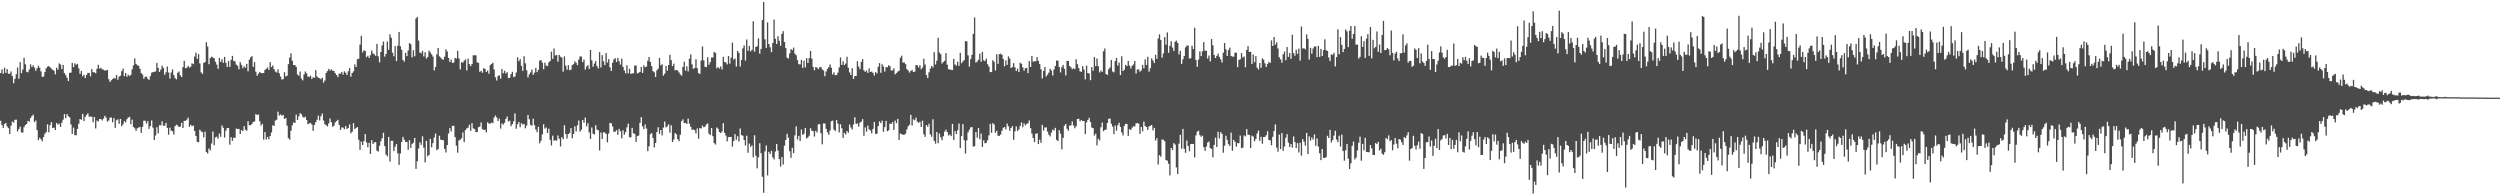 <?xml version="1.0" encoding="UTF-8"?>
<svg xmlns="http://www.w3.org/2000/svg" width="1920" height="150">
  <path d="M0 56.142h1v36.610H0zM1 53.270h1v42.848H1zM2 56.620h1v41.649H2zM3 51.948h1v43.348H3zM4 55.958h1v38.528H4zM5 53.030h1v44.046H5zM6 56.610h1v41.831H6zM7 56.647h1v46.335H7zM8 54.844h1v41.675H8zM9 58.421h1v34.973H9zM10 63.896h1v30.188H10zM11 60.593h1v31.395H11zM12 56.965h1v34.933H12zM13 51.816h1v49.167H13zM14 60.404h1v38.696H14zM15 47.756h1v49.532H15zM16 56.200h1v45.485H16zM17 53.477h1v48.420H17zM18 44.308h1v53.397H18zM19 49.413h1v46.635H19zM20 55.099h1v40.152H20zM21 55.534h1v37.303H21zM22 53.414h1v40.047H22zM23 49.451h1v41.154H23zM24 51.539h1v37.641H24zM25 50.191h1v37.852H25zM26 51.894h1v41.917H26zM27 54.308h1v38.237H27zM28 52.492h1v47.381H28zM29 50.589h1v57.075H29zM30 52.089h1v53.706H30zM31 54.909h1v52.053H31zM32 59.155h1v49.313H32zM33 58.724h1v46.451H33zM34 55.362h1v47.360H34zM35 52.469h1v49.033H35zM36 51.201h1v44.307H36zM37 50.735h1v50.843H37zM38 51.646h1v44.476H38zM39 52.692h1v41.108H39zM40 53.631h1v44.671H40zM41 54.273h1v43.710H41zM42 57.093h1v42.722H42zM43 51.951h1v42.494H43zM44 53.480h1v42.225H44zM45 48.682h1v46.254H45zM46 49.484h1v48.023H46zM47 53.020h1v41.213H47zM48 49.801h1v42.117H48zM49 56.067h1v31.572H49zM50 57.691h1v33.018H50zM51 59.750h1v27.900H51zM52 62.183h1v27.073H52zM53 55.958h1v34.180H53zM54 55.736h1v39.843H54zM55 48.398h1v54.454H55zM56 51.494h1v46.484H56zM57 48.644h1v55.192H57zM58 49.776h1v54.102H58zM59 49.032h1v49.946H59zM60 52.532h1v42.471H60zM61 56.732h1v34.648H61zM62 54.540h1v37.466H62zM63 58.567h1v28.894H63zM64 57.390h1v35.582H64zM65 59.901h1v29.793H65zM66 57.489h1v30.795H66zM67 55.939h1v31.057H67zM68 55.997h1v33.633H68zM69 58.634h1v30.834H69zM70 53.017h1v36.681H70zM71 55.426h1v38.532H71zM72 55.493h1v34.365H72zM73 56.286h1v42.392H73zM74 52.840h1v39.710H74zM75 49.746h1v43.563H75zM76 52.734h1v38.605H76zM77 52.053h1v39.435H77zM78 53.322h1v39.170H78zM79 53.479h1v37.609H79zM80 54.213h1v34.785H80zM81 54.009h1v36.288H81zM82 53.784h1v39.536H82zM83 60.821h1v31.749H83zM84 62.908h1v27.485H84zM85 61.655h1v28.626H85zM86 60.793h1v33.108H86zM87 59.829h1v30.881H87zM88 60.294h1v37.889H88zM89 57.554h1v34.841H89zM90 61.226h1v30.426H90zM91 58.830h1v36.229H91zM92 58.114h1v33.218H92zM93 54.690h1v42.242H93zM94 52.663h1v42.825H94zM95 58.420h1v34.634H95zM96 56.082h1v37.991H96zM97 58.924h1v32.666H97zM98 57.353h1v32.899H98zM99 58.422h1v31.305H99zM100 57.498h1v37.890H100zM101 53.271h1v38.613H101zM102 50.280h1v47.260H102zM103 44.917h1v53.651H103zM104 49.033h1v51.532H104zM105 50.138h1v48.423H105zM106 50.554h1v47.393H106zM107 52.854h1v44.606H107zM108 56.173h1v45.861H108zM109 57.239h1v40.192H109zM110 60.490h1v32.128H110zM111 58.991h1v33.745H111zM112 58.849h1v36.068H112zM113 60.448h1v32.705H113zM114 61.285h1v37.690H114zM115 58.401h1v38.349H115zM116 55.850h1v36.683H116zM117 55.344h1v42.686H117zM118 55.167h1v52.413H118zM119 54.821h1v49.201H119zM120 48.296h1v49.438H120zM121 52.214h1v50.206H121zM122 55.251h1v40.976H122zM123 53.516h1v42.720H123zM124 50.425h1v42.759H124zM125 52.189h1v44.339H125zM126 57.429h1v39.130H126zM127 55.550h1v38.811H127zM128 51.103h1v47.129H128zM129 55.642h1v47.793H129zM130 60.362h1v37.707H130zM131 55.656h1v44.669H131zM132 53.306h1v47.509H132zM133 57.623h1v45.647H133zM134 60.008h1v36.867H134zM135 60.950h1v34.777H135zM136 55.905h1v40.581H136zM137 54.865h1v42.616H137zM138 57.848h1v39.449H138zM139 59.116h1v35.263H139zM140 51.577h1v46.702H140zM141 46.684h1v46.202H141zM142 52.386h1v40.401H142zM143 52.038h1v39.890H143zM144 50.514h1v39.851H144zM145 51.856h1v45.562H145zM146 51.264h1v44.607H146zM147 48.601h1v48.293H147zM148 49.248h1v47.180H148zM149 43.440h1v57.138H149zM150 40.437h1v63.992H150zM151 45.199h1v63.761H151zM152 41.557h1v67.643H152zM153 48.700h1v50.951H153zM154 55.627h1v45.264H154zM155 56.727h1v44.827H155zM156 48.269h1v57.196H156zM157 47.602h1v53.541H157zM158 32.395h1v84.408H158zM159 35.756h1v82.163H159zM160 49.300h1v64.708H160zM161 44.625h1v70.816H161zM162 43.520h1v66.692H162zM163 44.121h1v56.878H163zM164 44.816h1v66.690H164zM165 47.422h1v58.126H165zM166 49.612h1v55.355H166zM167 52.838h1v53.643H167zM168 44.426h1v58.120H168zM169 47.578h1v57.467H169zM170 45.459h1v50.923H170zM171 48.237h1v49.932H171zM172 43.665h1v61.976H172zM173 48.205h1v52.134H173zM174 51.486h1v46.851H174zM175 46.872h1v51.468H175zM176 51.358h1v59.758H176zM177 45.980h1v59.464H177zM178 42.888h1v65.254H178zM179 46.738h1v58.979H179zM180 47.178h1v58.694H180zM181 49.644h1v49.051H181zM182 50.554h1v48.604H182zM183 53.205h1v45.756H183zM184 47.708h1v55.184H184zM185 49.763h1v50.157H185zM186 52.433h1v48.216H186zM187 50.904h1v45.959H187zM188 51.985h1v47.678H188zM189 49.032h1v51.318H189zM190 54.766h1v38.296H190zM191 45.882h1v50.205H191zM192 44.052h1v52.173H192zM193 43.130h1v51.983H193zM194 51.376h1v42.279H194zM195 47.659h1v45.651H195zM196 55.066h1v32.574H196zM197 58.152h1v30.211H197zM198 56.577h1v31.383H198zM199 55.239h1v37.896H199zM200 56.061h1v40.413H200zM201 56.287h1v38.851H201zM202 56.079h1v51.115H202zM203 53.726h1v47.744H203zM204 52.792h1v54.334H204zM205 51.880h1v53.289H205zM206 53.695h1v53.273H206zM207 47.740h1v56.749H207zM208 51.482h1v50.272H208zM209 50.296h1v45.914H209zM210 53.068h1v43.708H210zM211 54.942h1v37.673H211zM212 55.641h1v36.373H212zM213 53.293h1v32.473H213zM214 56.219h1v32.521H214zM215 58.845h1v29.086H215zM216 61.091h1v27.788H216zM217 60.759h1v27.515H217zM218 55.432h1v35.920H218zM219 58.702h1v31.917H219zM220 58.127h1v38.350H220zM221 49.243h1v56.837H221zM222 44.212h1v63.129H222zM223 40.977h1v59.422H223zM224 46.720h1v49.540H224zM225 49.951h1v44.067H225zM226 49.934h1v44.534H226zM227 51.338h1v36.667H227zM228 57.145h1v35.033H228zM229 58.147h1v31.321H229zM230 54.995h1v31.928H230zM231 60.316h1v27.453H231zM232 61.713h1v27.949H232zM233 57.167h1v33.245H233zM234 54.897h1v34.703H234zM235 56.330h1v35.797H235zM236 58.755h1v36.563H236zM237 59.090h1v35.751H237zM238 58.130h1v36.265H238zM239 60.620h1v34.974H239zM240 59.282h1v41.201H240zM241 59.817h1v36.120H241zM242 53.905h1v39.920H242zM243 58.792h1v33.206H243zM244 59.682h1v29.095H244zM245 60.075h1v32.403H245zM246 60.802h1v28.498H246zM247 59.698h1v27.480H247zM248 63.416h1v29.156H248zM249 61.772h1v33.609H249zM250 55.990h1v40.197H250zM251 54.578h1v42.561H251zM252 52.932h1v41.792H252zM253 54.205h1v36.835H253zM254 53.251h1v40.529H254zM255 54.256h1v43.063H255zM256 54.568h1v42.021H256zM257 56.275h1v37.661H257zM258 57.589h1v35.424H258zM259 59.269h1v32.756H259zM260 56.576h1v39.384H260zM261 56.532h1v43.260H261zM262 55.250h1v42.602H262zM263 57.327h1v40.708H263zM264 54.805h1v44.396H264zM265 55.909h1v40.918H265zM266 57.630h1v41.416H266zM267 54.742h1v43.491H267zM268 52.271h1v43.268H268zM269 58.918h1v43.417H269zM270 56.072h1v45.037H270zM271 54.827h1v39.718H271zM272 49.409h1v49.674H272zM273 51.469h1v46.737H273zM274 45.442h1v52.185H274zM275 45.110h1v62.204H275zM276 34.301h1v80.779H276zM277 27.514h1v81.300H277zM278 40.251h1v71.122H278zM279 38.673h1v69.694H279zM280 39.182h1v63.779H280zM281 43.862h1v65.481H281zM282 42.810h1v70.266H282zM283 44.473h1v65.192H283zM284 42.414h1v75.805H284zM285 38.823h1v68.727H285zM286 41.072h1v69.478H286zM287 41.750h1v67.673H287zM288 42.859h1v66.186H288zM289 33.695h1v82.015H289zM290 43.264h1v73.187H290zM291 47.895h1v64.103H291zM292 39.952h1v68.500H292zM293 34.849h1v71.346H293zM294 31.908h1v70.014H294zM295 43.467h1v68.743H295zM296 41.475h1v77.265H296zM297 31.947h1v88.128H297zM298 38.257h1v66.930H298zM299 26.329h1v97.816H299zM300 29.045h1v79.112H300zM301 40.474h1v67.663H301zM302 43.206h1v72.801H302zM303 35.395h1v77.249H303zM304 46.951h1v63.712H304zM305 35.125h1v82.591H305zM306 24.526h1v102.148H306zM307 35.546h1v82.382H307zM308 38.241h1v70.825H308zM309 46.028h1v59.092H309zM310 47.303h1v59.976H310zM311 40.470h1v68.632H311zM312 43.121h1v65.813H312zM313 38.769h1v76.243H313zM314 33.058h1v74.632H314zM315 33.976h1v79.611H315zM316 44.082h1v66.464H316zM317 38.531h1v71.024H317zM318 43.201h1v62.802H318zM319 14.192h1v115.501H319zM320 13.053h1v110.788H320zM321 31.182h1v82.872H321zM322 40.348h1v68.938H322zM323 40.982h1v70.278H323zM324 39.014h1v65.695H324zM325 43.312h1v70.159H325zM326 40.084h1v84.692H326zM327 44.935h1v63.273H327zM328 43.715h1v76.328H328zM329 38.870h1v80.183H329zM330 40.285h1v66.340H330zM331 41.736h1v71.360H331zM332 43.456h1v66.517H332zM333 54.135h1v51.474H333zM334 51.406h1v51.153H334zM335 41.778h1v73.581H335zM336 36.879h1v77.629H336zM337 43.326h1v60.917H337zM338 44.229h1v63.029H338zM339 45.483h1v62.100H339zM340 45.841h1v61.847H340zM341 43.595h1v70.755H341zM342 37.884h1v79.248H342zM343 39.561h1v71.797H343zM344 44.529h1v58.069H344zM345 47.634h1v50.789H345zM346 45.797h1v55.176H346zM347 48.375h1v48.234H347zM348 47.951h1v48.735H348zM349 44.517h1v60.740H349zM350 45.016h1v66.876H350zM351 39.014h1v78.244H351zM352 44.825h1v63.034H352zM353 53.315h1v53.942H353zM354 47.768h1v58.430H354zM355 48.109h1v53.646H355zM356 46.602h1v62.605H356zM357 45.667h1v54.222H357zM358 54.120h1v44.481H358zM359 45.074h1v52.931H359zM360 49.210h1v46.562H360zM361 50.803h1v49.643H361zM362 49.134h1v45.480H362zM363 42.451h1v56.151H363zM364 42.433h1v56.677H364zM365 42.520h1v58.910H365zM366 47.895h1v53.535H366zM367 48.314h1v49.353H367zM368 55.163h1v42.046H368zM369 54.394h1v39.608H369zM370 55.868h1v43.319H370zM371 52.381h1v47.360H371zM372 52.946h1v46.737H372zM373 55.308h1v46.337H373zM374 54.182h1v39.781H374zM375 56.630h1v38.185H375zM376 50.078h1v44.918H376zM377 49.147h1v45.016H377zM378 48.194h1v46.384H378zM379 53.366h1v36.964H379zM380 59.350h1v29.335H380zM381 61.862h1v28.368H381zM382 58.465h1v34.453H382zM383 57.733h1v33.422H383zM384 60.422h1v38.334H384zM385 52.930h1v41.848H385zM386 56.248h1v39.438H386zM387 54.323h1v40.008H387zM388 56.419h1v34.918H388zM389 55.449h1v34.024H389zM390 59.963h1v33.362H390zM391 59.712h1v32.991H391zM392 56.875h1v40.100H392zM393 55.158h1v40.243H393zM394 59.244h1v33.919H394zM395 58.739h1v28.409H395zM396 55.649h1v43.195H396zM397 44.028h1v51.462H397zM398 47.012h1v46.730H398zM399 45.398h1v52.314H399zM400 50.530h1v44.064H400zM401 54.363h1v41.395H401zM402 43.163h1v52.052H402zM403 48.654h1v49.921H403zM404 53.990h1v42.473H404zM405 59.480h1v28.797H405zM406 57.063h1v34.558H406zM407 55.606h1v40.248H407zM408 53.426h1v43.112H408zM409 57.516h1v33.613H409zM410 55.827h1v40.323H410zM411 52.181h1v47.241H411zM412 55.376h1v46.103H412zM413 53.656h1v43.712H413zM414 46.530h1v63.519H414zM415 46.178h1v61.884H415zM416 48.067h1v55.209H416zM417 53.123h1v42.318H417zM418 48.113h1v50.633H418zM419 50.363h1v47.530H419zM420 50.775h1v51.345H420zM421 47.934h1v50.872H421zM422 46.862h1v60.512H422zM423 39.689h1v72.044H423zM424 45.207h1v59.007H424zM425 37.265h1v70.888H425zM426 42.588h1v65.010H426zM427 42.274h1v65.809H427zM428 47.294h1v56.735H428zM429 42.141h1v64.466H429zM430 43.597h1v68.877H430zM431 44.231h1v61.074H431zM432 55.024h1v51.816H432zM433 43.322h1v52.889H433zM434 50.403h1v52.488H434zM435 53.549h1v52.868H435zM436 50.093h1v52.915H436zM437 53.915h1v48.255H437zM438 53.458h1v44.920H438zM439 50.051h1v56.113H439zM440 49.322h1v53.627H440zM441 47.083h1v49.892H441zM442 48.239h1v52.712H442zM443 50.032h1v46.203H443zM444 45.758h1v46.800H444zM445 43.346h1v57.792H445zM446 43.436h1v56.133H446zM447 47.791h1v44.320H447zM448 45.771h1v48.482H448zM449 53.431h1v36.900H449zM450 51.091h1v45.961H450zM451 50.026h1v44.656H451zM452 52.940h1v48.729H452zM453 38.345h1v68.427H453zM454 46.343h1v51.573H454zM455 51.233h1v51.437H455zM456 48.849h1v54.495H456zM457 46.974h1v49.190H457zM458 50.714h1v48.833H458zM459 52.581h1v47.536H459zM460 40.024h1v75.525H460zM461 51.783h1v49.989H461zM462 42.319h1v64.412H462zM463 47.041h1v54.578H463zM464 49.990h1v51.777H464zM465 40.747h1v62.136H465zM466 48.031h1v61.350H466zM467 45.401h1v57.166H467zM468 51.718h1v42.635H468zM469 54.511h1v40.252H469zM470 48.195h1v49.050H470zM471 45.542h1v55.714H471zM472 44.735h1v56.360H472zM473 47.691h1v52.303H473zM474 44.513h1v59.008H474zM475 47.026h1v51.952H475zM476 49.613h1v51.212H476zM477 45.007h1v61.264H477zM478 51.333h1v48.708H478zM479 54.102h1v49.391H479zM480 56.333h1v45.167H480zM481 50.142h1v47.626H481zM482 56.339h1v38.615H482zM483 52.823h1v52.583H483zM484 56.719h1v48.716H484zM485 56.441h1v41.816H485zM486 56.272h1v46.052H486zM487 50.303h1v52.559H487zM488 50.313h1v58.700H488zM489 56.434h1v48.170H489zM490 55.896h1v48.190H490zM491 55.262h1v39.156H491zM492 51.411h1v38.536H492zM493 55.997h1v41.086H493zM494 50.157h1v49.016H494zM495 51.683h1v43.910H495zM496 51.075h1v47.647H496zM497 46.718h1v69.351H497zM498 43.731h1v68.652H498zM499 47.623h1v55.519H499zM500 50.833h1v51.361H500zM501 54.555h1v51.408H501zM502 55.529h1v57.730H502zM503 59.112h1v50.713H503zM504 54.000h1v47.385H504zM505 52.725h1v45.040H505zM506 44.499h1v58.231H506zM507 50.198h1v49.644H507zM508 49.370h1v54.603H508zM509 58.058h1v39.956H509zM510 56.650h1v36.752H510zM511 50.570h1v47.221H511zM512 54.284h1v42.743H512zM513 49.908h1v45.588H513zM514 42.078h1v59.806H514zM515 46.162h1v50.107H515zM516 50.772h1v58.358H516zM517 48.917h1v58.263H517zM518 54.072h1v48.103H518zM519 53.671h1v49.532H519zM520 54.163h1v52.632H520zM521 55.594h1v52.854H521zM522 57.137h1v46.336H522zM523 58.174h1v34.959H523zM524 51.426h1v40.279H524zM525 47.345h1v47.192H525zM526 54.257h1v40.137H526zM527 50.959h1v44.216H527zM528 54.842h1v36.317H528zM529 45.105h1v49.923H529zM530 41.734h1v55.633H530zM531 49.423h1v50.298H531zM532 52.802h1v46.631H532zM533 52.210h1v47.845H533zM534 45.500h1v56.993H534zM535 52.316h1v46.360H535zM536 56.109h1v50.462H536zM537 56.854h1v41.439H537zM538 46.559h1v52.137H538zM539 35.670h1v60.774H539zM540 46.377h1v51.311H540zM541 51.349h1v45.947H541zM542 51.510h1v44.138H542zM543 43.906h1v50.871H543zM544 49.725h1v52.936H544zM545 47.718h1v55.939H545zM546 44.186h1v54.127H546zM547 44.133h1v60.447H547zM548 39.867h1v70.082H548zM549 40.659h1v70.338H549zM550 52.497h1v45.378H550zM551 51.408h1v47.487H551zM552 52.614h1v48.749H552zM553 51.060h1v51.134H553zM554 53.330h1v47.650H554zM555 43.636h1v51.001H555zM556 47.613h1v54.402H556zM557 47.953h1v56.169H557zM558 49.469h1v59.123H558zM559 43.030h1v62.291H559zM560 48.834h1v56.379H560zM561 44.340h1v60.796H561zM562 32.740h1v79.847H562zM563 45.799h1v62.522H563zM564 44.965h1v58.060H564zM565 51.113h1v56.245H565zM566 39.014h1v65.639H566zM567 40.599h1v68.109H567zM568 51.036h1v47.650H568zM569 46.057h1v57.799H569zM570 37.110h1v67.104H570zM571 34.863h1v72.668H571zM572 46.560h1v65.217H572zM573 30.308h1v73.920H573zM574 39.017h1v78.288H574zM575 35.261h1v74.980H575zM576 39.477h1v73.263H576zM577 38.367h1v73.314H577zM578 16.343h1v104.466H578zM579 39.689h1v64.208H579zM580 36.095h1v83.504H580zM581 35.468h1v93.803H581zM582 29.377h1v91.467H582zM583 41.197h1v68.774H583zM584 37.606h1v80.046H584zM585 15.402h1v120.308H585zM586 1.488h1v146.607H586zM587 30.189h1v86.054H587zM588 36.766h1v74.947H588zM589 17.227h1v117.472H589zM590 33.795h1v82.844H590zM591 36.286h1v81.923H591zM592 40.050h1v75.779H592zM593 33.054h1v87.826H593zM594 14.999h1v107.415H594zM595 29.796h1v86.604H595zM596 33.794h1v76.726H596zM597 27.866h1v87.846H597zM598 31.314h1v90.890H598zM599 35.127h1v92.786H599zM600 26.109h1v94.561H600zM601 23.968h1v102.393H601zM602 32.196h1v79.736H602zM603 36.921h1v70.529H603zM604 44.270h1v58.555H604zM605 44.940h1v60.879H605zM606 41.010h1v75.131H606zM607 37.707h1v83.483H607zM608 38.553h1v74.975H608zM609 36.542h1v81.096H609zM610 41.234h1v62.747H610zM611 42.457h1v54.573H611zM612 46.178h1v60.994H612zM613 49.316h1v55.026H613zM614 49.483h1v58.878H614zM615 46.036h1v53.459H615zM616 52.100h1v51.544H616zM617 46.645h1v56.051H617zM618 51.759h1v46.588H618zM619 44.691h1v61.661H619zM620 48.364h1v57.221H620zM621 44.665h1v59.541H621zM622 39.170h1v59.309H622zM623 44.937h1v55.488H623zM624 51.426h1v49.341H624zM625 53.985h1v50.862H625zM626 51.576h1v48.891H626zM627 51.988h1v49.769H627zM628 53.170h1v42.276H628zM629 51.708h1v43.659H629zM630 51.352h1v50.941H630zM631 53.293h1v57.549H631zM632 54.097h1v40.650H632zM633 58.502h1v36.314H633zM634 54.896h1v44.041H634zM635 52.903h1v48.656H635zM636 51.539h1v51.985H636zM637 49.451h1v50.750H637zM638 51.996h1v41.085H638zM639 57.214h1v35.431H639zM640 55.601h1v43.955H640zM641 57.757h1v42.880H641zM642 57.659h1v34.541H642zM643 55.791h1v39.063H643zM644 51.762h1v49.903H644zM645 44.079h1v51.382H645zM646 49.861h1v48.644H646zM647 47.095h1v58.807H647zM648 49.968h1v52.018H648zM649 48.813h1v54.514H649zM650 43.585h1v57.060H650zM651 52.008h1v49.919H651zM652 55.561h1v40.102H652zM653 57.576h1v40.346H653zM654 52.395h1v47.013H654zM655 60.634h1v34.972H655zM656 58.413h1v31.632H656zM657 58.415h1v36.689H657zM658 46.977h1v47.860H658zM659 51.104h1v46.111H659zM660 53.168h1v41.012H660zM661 47.524h1v45.844H661zM662 45.390h1v46.116H662zM663 53.975h1v50.341H663zM664 55.259h1v42.605H664zM665 54.115h1v47.015H665zM666 56.000h1v40.422H666zM667 52.470h1v46.863H667zM668 55.235h1v45.024H668zM669 54.966h1v47.530H669zM670 56.024h1v42.930H670zM671 57.993h1v35.663H671zM672 55.340h1v47.466H672zM673 56.464h1v46.301H673zM674 51.286h1v45.597H674zM675 48.507h1v44.656H675zM676 55.918h1v38.692H676zM677 49.343h1v43.267H677zM678 51.106h1v50.125H678zM679 54.946h1v42.680H679zM680 51.634h1v41.188H680zM681 51.653h1v49.153H681zM682 50.102h1v50.014H682zM683 50.842h1v44.155H683zM684 54.101h1v41.043H684zM685 54.036h1v39.761H685zM686 52.452h1v47.384H686zM687 57.091h1v35.520H687zM688 56.090h1v38.546H688zM689 55.001h1v36.336H689zM690 54.339h1v53.179H690zM691 44.367h1v58.203H691zM692 42.773h1v60.240H692zM693 48.059h1v55.453H693zM694 47.980h1v55.506H694zM695 49.290h1v53.350H695zM696 53.138h1v46.303H696zM697 54.166h1v42.883H697zM698 55.781h1v40.088H698zM699 54.528h1v33.711H699zM700 53.670h1v42.755H700zM701 55.289h1v36.334H701zM702 54.969h1v37.383H702zM703 49.961h1v40.341H703zM704 50.141h1v43.321H704zM705 51.816h1v42.525H705zM706 50.035h1v43.396H706zM707 53.217h1v44.338H707zM708 51.883h1v40.808H708zM709 45.121h1v57.995H709zM710 49.631h1v55.459H710zM711 57.626h1v38.411H711zM712 59.959h1v37.384H712zM713 55.547h1v39.469H713zM714 52.661h1v50.539H714zM715 50.690h1v54.308H715zM716 51.840h1v39.804H716zM717 40.067h1v68.069H717zM718 49.537h1v60.802H718zM719 46.629h1v54.750H719zM720 29.050h1v80.907H720zM721 40.360h1v62.250H721zM722 41.634h1v63.778H722zM723 48.787h1v58.948H723zM724 47.589h1v57.052H724zM725 46.813h1v54.322H725zM726 40.803h1v58.763H726zM727 49.711h1v51.781H727zM728 53.123h1v50.890H728zM729 53.342h1v49.936H729zM730 53.621h1v50.931H730zM731 53.854h1v41.344H731zM732 45.187h1v62.317H732zM733 49.537h1v51.118H733zM734 50.380h1v52.569H734zM735 47.412h1v52.628H735zM736 50.522h1v44.366H736zM737 40.627h1v73.109H737zM738 48.562h1v55.979H738zM739 47.190h1v48.162H739zM740 46.204h1v61.489H740zM741 31.606h1v86.360H741zM742 31.721h1v76.082H742zM743 42.498h1v59.112H743zM744 51.141h1v48.483H744zM745 45.390h1v52.459H745zM746 42.149h1v55.429H746zM747 25.942h1v86.627H747zM748 13.367h1v98.890H748zM749 48.031h1v53.420H749zM750 47.242h1v58.496H750zM751 45.869h1v52.394H751zM752 41.191h1v65.772H752zM753 47.425h1v55.136H753zM754 39.830h1v73.039H754zM755 46.295h1v61.425H755zM756 46.966h1v63.091H756zM757 45.015h1v64.677H757zM758 49.356h1v58.317H758zM759 51.159h1v52.844H759zM760 55.414h1v39.669H760zM761 55.240h1v46.764H761zM762 46.248h1v48.317H762zM763 47.484h1v48.157H763zM764 54.100h1v47.879H764zM765 41.617h1v58.835H765zM766 49.068h1v55.115H766zM767 41.584h1v62.750H767zM768 41.259h1v62.065H768zM769 41.964h1v58.507H769zM770 45.252h1v52.896H770zM771 50.901h1v46.651H771zM772 46.406h1v52.947H772zM773 49.823h1v45.095H773zM774 43.309h1v53.766H774zM775 44.981h1v55.497H775zM776 52.282h1v46.049H776zM777 51.568h1v45.282H777zM778 48.562h1v58.826H778zM779 51.691h1v49.181H779zM780 54.552h1v42.593H780zM781 52.760h1v47.868H781zM782 55.287h1v44.096H782zM783 48.121h1v48.692H783zM784 48.939h1v45.101H784zM785 51.735h1v46.011H785zM786 54.292h1v40.469H786zM787 52.387h1v43.856H787zM788 52.103h1v43.072H788zM789 56.162h1v38.482H789zM790 46.888h1v45.616H790zM791 51.437h1v46.992H791zM792 42.934h1v59.632H792zM793 47.290h1v58.715H793zM794 47.120h1v62.074H794zM795 47.074h1v55.668H795zM796 43.864h1v58.503H796zM797 46.770h1v63.853H797zM798 49.087h1v58.129H798zM799 53.218h1v56.504H799zM800 60.205h1v35.680H800zM801 54.541h1v45.777H801zM802 51.393h1v46.524H802zM803 58.762h1v39.066H803zM804 57.395h1v43.677H804zM805 55.813h1v47.602H805zM806 52.826h1v51.927H806zM807 54.145h1v47.702H807zM808 58.015h1v41.543H808zM809 53.410h1v46.898H809zM810 50.755h1v47.429H810zM811 46.426h1v60.998H811zM812 46.638h1v61.685H812zM813 51.519h1v48.407H813zM814 55.584h1v47.051H814zM815 51.605h1v63.095H815zM816 49.803h1v56.106H816zM817 52.829h1v43.800H817zM818 57.915h1v37.302H818zM819 46.755h1v52.139H819zM820 46.783h1v53.615H820zM821 50.646h1v45.813H821zM822 51.734h1v44.597H822zM823 53.180h1v40.107H823zM824 52.440h1v43.996H824zM825 53.093h1v45.415H825zM826 45.561h1v51.392H826zM827 49.306h1v42.066H827zM828 52.341h1v38.906H828zM829 54.768h1v38.429H829zM830 55.202h1v36.998H830zM831 50.782h1v42.212H831zM832 53.465h1v39.464H832zM833 60.934h1v42.066H833zM834 50.365h1v43.699H834zM835 56.075h1v36.093H835zM836 56.447h1v34.002H836zM837 61.587h1v32.159H837zM838 51.504h1v46.442H838zM839 54.313h1v44.030H839zM840 43.768h1v60.326H840zM841 50.772h1v51.947H841zM842 44.959h1v66.684H842zM843 50.808h1v55.759H843zM844 55.675h1v52.167H844zM845 54.092h1v43.685H845zM846 55.241h1v38.798H846zM847 39.388h1v61.381H847zM848 37.211h1v62.599H848zM849 56.905h1v42.528H849zM850 57.545h1v36.880H850zM851 53.126h1v38.175H851zM852 51.801h1v39.253H852zM853 46.075h1v48.979H853zM854 54.906h1v42.349H854zM855 55.588h1v47.412H855zM856 46.919h1v49.467H856zM857 44.532h1v55.775H857zM858 50.383h1v45.753H858zM859 48.049h1v46.273H859zM860 57.644h1v39.825H860zM861 43.203h1v58.528H861zM862 54.547h1v49.454H862zM863 53.488h1v43.132H863zM864 49.795h1v45.355H864zM865 50.782h1v44.414H865zM866 46.858h1v57.523H866zM867 50.338h1v48.862H867zM868 52.574h1v47.254H868zM869 50.608h1v47.382H869zM870 49.465h1v47.487H870zM871 46.804h1v50.400H871zM872 56.480h1v38.286H872zM873 53.355h1v41.092H873zM874 53.314h1v41.657H874zM875 55.041h1v47.840H875zM876 54.064h1v43.479H876zM877 49.895h1v50.991H877zM878 52.446h1v40.994H878zM879 45.558h1v51.186H879zM880 49.882h1v47.674H880zM881 43.623h1v56.186H881zM882 55.046h1v42.091H882zM883 52.352h1v44.275H883zM884 44.817h1v51.174H884zM885 46.419h1v53.652H885zM886 48.442h1v49.779H886zM887 42.042h1v65.865H887zM888 45.228h1v60.901H888zM889 29.568h1v96.814H889zM890 26.347h1v92.789H890zM891 30.652h1v89.733H891zM892 44.277h1v62.815H892zM893 41.001h1v66.380H893zM894 28.446h1v80.054H894zM895 34.381h1v88.559H895zM896 24.946h1v98.462H896zM897 40.519h1v85.221H897zM898 35.122h1v99.570H898zM899 31.685h1v81.953H899zM900 36.546h1v78.578H900zM901 39.129h1v70.822H901zM902 31.992h1v79.018H902zM903 31.255h1v97.373H903zM904 33.017h1v100.669H904zM905 41.830h1v68.486H905zM906 39.038h1v64.468H906zM907 49.093h1v65.096H907zM908 45.619h1v53.335H908zM909 43.023h1v71.248H909zM910 36.425h1v80.945H910zM911 34.962h1v72.950H911zM912 35.046h1v77.104H912zM913 44.949h1v71.168H913zM914 44.729h1v65.911H914zM915 35.107h1v75.423H915zM916 37.699h1v72.833H916zM917 21.352h1v99.517H917zM918 46.034h1v57.951H918zM919 51.301h1v49.808H919zM920 45.747h1v54.656H920zM921 39.429h1v64.346H921zM922 43.048h1v62.009H922zM923 39.415h1v64.807H923zM924 32.382h1v80.650H924zM925 38.862h1v77.052H925zM926 39.034h1v73.566H926zM927 44.958h1v64.568H927zM928 42.624h1v66.056H928zM929 47.139h1v66.612H929zM930 30.000h1v84.361H930zM931 34.811h1v86.075H931zM932 42.220h1v69.108H932zM933 44.564h1v61.141H933zM934 42.913h1v69.974H934zM935 41.147h1v60.082H935zM936 43.667h1v62.643H936zM937 45.534h1v55.992H937zM938 47.990h1v54.881H938zM939 40.470h1v76.805H939zM940 32.990h1v78.908H940zM941 37.876h1v66.386H941zM942 42.964h1v64.454H942zM943 38.500h1v72.224H943zM944 36.542h1v75.577H944zM945 42.933h1v58.889H945zM946 43.545h1v72.223H946zM947 43.467h1v63.935H947zM948 40.428h1v68.507H948zM949 40.457h1v72.171H949zM950 51.503h1v58.434H950zM951 45.962h1v64.018H951zM952 45.589h1v58.512H952zM953 40.807h1v72.988H953zM954 44.144h1v69.207H954zM955 43.346h1v60.631H955zM956 51.615h1v53.153H956zM957 38.340h1v60.766H957zM958 35.425h1v68.114H958zM959 39.948h1v63.652H959zM960 39.765h1v73.944H960zM961 49.169h1v55.026H961zM962 41.873h1v63.037H962zM963 47.763h1v60.772H963zM964 43.068h1v63.667H964zM965 51.914h1v50.655H965zM966 53.416h1v46.910H966zM967 48.403h1v59.751H967zM968 52.048h1v53.017H968zM969 44.830h1v65.579H969zM970 45.751h1v59.459H970zM971 48.630h1v56.541H971zM972 51.394h1v52.482H972zM973 49.092h1v51.705H973zM974 47.469h1v59.977H974zM975 48.338h1v59.436H975zM976 31.014h1v80.574H976zM977 35.336h1v69.749H977zM978 28.420h1v72.178H978zM979 34.305h1v61.213H979zM980 32.522h1v80.764H980zM981 37.213h1v79.295H981zM982 44.048h1v59.347H982zM983 45.547h1v68.950H983zM984 48.130h1v54.084H984zM985 41.680h1v74.114H985zM986 39.644h1v72.876H986zM987 46.246h1v59.610H987zM988 36.123h1v66.938H988zM989 43.679h1v65.823H989zM990 40.799h1v72.113H990zM991 45.200h1v65.372H991zM992 26.679h1v86.710H992zM993 40.817h1v63.928H993zM994 42.822h1v66.304H994zM995 38.221h1v75.525H995zM996 41.295h1v68.591H996zM997 37.303h1v79.772H997zM998 46.520h1v63.129H998zM999 20.348h1v99.208H999zM1000 37.249h1v69.621H1000zM1001 36.993h1v71.770H1001zM1002 37.921h1v73.901H1002zM1003 26.437h1v75.632H1003zM1004 29.846h1v88.497H1004zM1005 45.770h1v58.918H1005zM1006 36.703h1v71.300H1006zM1007 41.291h1v64.307H1007zM1008 37.245h1v69.953H1008zM1009 35.614h1v67.651H1009zM1010 35.756h1v76.243H1010zM1011 43.881h1v62.455H1011zM1012 35.208h1v77.373H1012zM1013 43.693h1v74.013H1013zM1014 37.512h1v85.468H1014zM1015 43.015h1v71.418H1015zM1016 38.485h1v82.753H1016zM1017 30.190h1v91.151H1017zM1018 38.519h1v82.055H1018zM1019 39.163h1v65.125H1019zM1020 44.170h1v61.827H1020zM1021 46.964h1v52.779H1021zM1022 41.749h1v67.660H1022zM1023 42.116h1v65.448H1023zM1024 40.554h1v63.581H1024zM1025 51.062h1v49.333H1025zM1026 43.784h1v63.378H1026zM1027 22.516h1v86.643H1027zM1028 41.657h1v62.564H1028zM1029 28.531h1v84.013H1029zM1030 34.457h1v68.923H1030zM1031 39.988h1v76.019H1031zM1032 37.590h1v85.811H1032zM1033 22.634h1v92.756H1033zM1034 24.122h1v86.401H1034zM1035 36.214h1v85.640H1035zM1036 23.620h1v106.150H1036zM1037 19.944h1v105.515H1037zM1038 29.761h1v82.243H1038zM1039 26.108h1v82.585H1039zM1040 19.983h1v102.470H1040zM1041 34.307h1v86.711H1041zM1042 34.239h1v81.327H1042zM1043 45.029h1v64.616H1043zM1044 43.667h1v61.314H1044zM1045 27.873h1v95.514H1045zM1046 35.975h1v74.526H1046zM1047 31.646h1v83.834H1047zM1048 44.474h1v61.391H1048zM1049 29.610h1v87.057H1049zM1050 26.172h1v90.645H1050zM1051 42.907h1v74.092H1051zM1052 20.760h1v90.624H1052zM1053 44.874h1v69.108H1053zM1054 30.616h1v88.388H1054zM1055 37.049h1v81.990H1055zM1056 36.082h1v73.780H1056zM1057 24.168h1v86.477H1057zM1058 39.776h1v69.193H1058zM1059 34.254h1v81.425H1059zM1060 40.716h1v73.524H1060zM1061 26.877h1v91.130H1061zM1062 16.001h1v102.909H1062zM1063 38.515h1v78.441H1063zM1064 38.346h1v67.620H1064zM1065 36.857h1v70.085H1065zM1066 37.858h1v66.105H1066zM1067 42.462h1v66.057H1067zM1068 23.475h1v84.110H1068zM1069 40.647h1v74.807H1069zM1070 46.363h1v64.591H1070zM1071 41.176h1v64.861H1071zM1072 39.788h1v70.526H1072zM1073 44.942h1v68.935H1073zM1074 46.921h1v59.881H1074zM1075 40.906h1v66.352H1075zM1076 40.829h1v68.406H1076zM1077 26.400h1v84.892H1077zM1078 40.382h1v64.861H1078zM1079 34.927h1v71.153H1079zM1080 33.291h1v70.696H1080zM1081 48.078h1v53.386H1081zM1082 46.732h1v76.653H1082zM1083 46.831h1v67.584H1083zM1084 51.323h1v62.390H1084zM1085 50.442h1v53.832H1085zM1086 37.192h1v74.732H1086zM1087 38.254h1v76.561H1087zM1088 44.541h1v67.003H1088zM1089 36.989h1v71.771H1089zM1090 48.640h1v65.543H1090zM1091 40.985h1v61.201H1091zM1092 47.235h1v55.623H1092zM1093 48.311h1v81.446H1093zM1094 50.550h1v70.844H1094zM1095 46.760h1v62.471H1095zM1096 34.398h1v74.779H1096zM1097 45.308h1v59.512H1097zM1098 53.610h1v58.949H1098zM1099 39.281h1v68.615H1099zM1100 45.294h1v74.392H1100zM1101 45.409h1v66.561H1101zM1102 55.340h1v51.193H1102zM1103 49.553h1v64.226H1103zM1104 46.631h1v52.483H1104zM1105 40.306h1v74.869H1105zM1106 35.643h1v72.165H1106zM1107 40.436h1v66.254H1107zM1108 44.145h1v59.878H1108zM1109 45.126h1v58.674H1109zM1110 43.821h1v62.578H1110zM1111 38.226h1v64.558H1111zM1112 51.497h1v59.840H1112zM1113 51.389h1v54.554H1113zM1114 50.414h1v64.226H1114zM1115 50.448h1v56.913H1115zM1116 33.504h1v80.741H1116zM1117 50.537h1v60.772H1117zM1118 50.090h1v57.349H1118zM1119 45.309h1v71.584H1119zM1120 50.710h1v50.922H1120zM1121 48.238h1v60.299H1121zM1122 48.833h1v55.189H1122zM1123 43.947h1v72.618H1123zM1124 46.231h1v70.982H1124zM1125 43.641h1v68.723H1125zM1126 46.631h1v59.973H1126zM1127 49.102h1v51.776H1127zM1128 44.713h1v70.054H1128zM1129 51.061h1v57.143H1129zM1130 46.809h1v57.447H1130zM1131 46.377h1v55.151H1131zM1132 34.484h1v72.414H1132zM1133 35.515h1v76.121H1133zM1134 36.010h1v65.420H1134zM1135 48.590h1v64.443H1135zM1136 48.245h1v56.713H1136zM1137 42.696h1v76.331H1137zM1138 44.340h1v74.646H1138zM1139 44.538h1v62.612H1139zM1140 50.528h1v54.664H1140zM1141 44.522h1v66.072H1141zM1142 40.406h1v65.112H1142zM1143 42.919h1v63.506H1143zM1144 45.864h1v77.063H1144zM1145 54.060h1v61.765H1145zM1146 38.990h1v64.055H1146zM1147 39.968h1v68.637H1147zM1148 44.129h1v59.256H1148zM1149 37.337h1v73.787H1149zM1150 44.661h1v63.544H1150zM1151 39.805h1v82.552H1151zM1152 47.128h1v68.741H1152zM1153 46.263h1v69.190H1153zM1154 50.526h1v59.531H1154zM1155 44.836h1v80.576H1155zM1156 49.918h1v70.284H1156zM1157 44.647h1v57.222H1157zM1158 44.474h1v60.804H1158zM1159 44.763h1v65.899H1159zM1160 31.140h1v86.083H1160zM1161 43.441h1v66.232H1161zM1162 40.144h1v76.553H1162zM1163 42.002h1v67.225H1163zM1164 47.778h1v59.709H1164zM1165 20.181h1v90.770H1165zM1166 46.706h1v67.607H1166zM1167 43.809h1v78.178H1167zM1168 39.798h1v68.543H1168zM1169 35.214h1v74.447H1169zM1170 15.738h1v94.731H1170zM1171 42.412h1v66.448H1171zM1172 35.824h1v73.932H1172zM1173 28.593h1v78.826H1173zM1174 17.464h1v120.618H1174zM1175 32.837h1v93.819H1175zM1176 20.005h1v108.883H1176zM1177 8.767h1v139.872H1177zM1178 17.442h1v122.023H1178zM1179 26.831h1v115.191H1179zM1180 29.120h1v94.063H1180zM1181 31.618h1v95.496H1181zM1182 24.449h1v99.831H1182zM1183 29.225h1v97.994H1183zM1184 23.937h1v94.089H1184zM1185 32.398h1v78.802H1185zM1186 30.075h1v85.154H1186zM1187 25.383h1v93.362H1187zM1188 26.087h1v108.464H1188zM1189 28.867h1v85.723H1189zM1190 31.394h1v90.338H1190zM1191 23.891h1v86.556H1191zM1192 19.850h1v91.032H1192zM1193 33.764h1v79.917H1193zM1194 37.368h1v80.370H1194zM1195 28.348h1v92.078H1195zM1196 40.957h1v64.299H1196zM1197 8.212h1v124.302H1197zM1198 29.153h1v82.665H1198zM1199 24.653h1v100.688H1199zM1200 25.790h1v102.032H1200zM1201 30.034h1v84.813H1201zM1202 37.899h1v70.368H1202zM1203 41.585h1v69.784H1203zM1204 24.639h1v87.386H1204zM1205 33.412h1v83.499H1205zM1206 29.143h1v86.034H1206zM1207 32.603h1v84.091H1207zM1208 36.830h1v92.315H1208zM1209 47.920h1v84.929H1209zM1210 34.565h1v73.719H1210zM1211 29.002h1v92.004H1211zM1212 35.934h1v84.750H1212zM1213 40.711h1v78.850H1213zM1214 42.006h1v60.674H1214zM1215 33.859h1v103.565H1215zM1216 39.069h1v69.208H1216zM1217 40.357h1v66.286H1217zM1218 36.622h1v81.247H1218zM1219 28.994h1v72.220H1219zM1220 31.171h1v85.469H1220zM1221 34.822h1v74.444H1221zM1222 37.254h1v77.208H1222zM1223 39.547h1v66.787H1223zM1224 29.683h1v84.820H1224zM1225 28.297h1v79.024H1225zM1226 42.242h1v64.931H1226zM1227 47.513h1v64.338H1227zM1228 49.122h1v55.354H1228zM1229 27.377h1v83.895H1229zM1230 32.483h1v84.748H1230zM1231 44.013h1v61.768H1231zM1232 37.684h1v71.952H1232zM1233 48.060h1v63.564H1233zM1234 29.199h1v102.914H1234zM1235 34.730h1v69.009H1235zM1236 50.746h1v59.721H1236zM1237 50.439h1v60.151H1237zM1238 43.749h1v62.509H1238zM1239 35.992h1v78.341H1239zM1240 35.760h1v69.659H1240zM1241 34.431h1v85.314H1241zM1242 44.991h1v65.075H1242zM1243 38.508h1v75.073H1243zM1244 42.140h1v63.065H1244zM1245 46.913h1v64.747H1245zM1246 41.820h1v60.034H1246zM1247 25.948h1v82.520H1247zM1248 26.133h1v117.881H1248zM1249 46.781h1v64.424H1249zM1250 41.401h1v65.612H1250zM1251 45.370h1v58.955H1251zM1252 31.075h1v83.998H1252zM1253 16.460h1v97.738H1253zM1254 41.121h1v69.439H1254zM1255 44.031h1v67.349H1255zM1256 38.611h1v63.185H1256zM1257 34.251h1v67.112H1257zM1258 46.789h1v60.522H1258zM1259 33.228h1v74.654H1259zM1260 52.210h1v50.751H1260zM1261 36.118h1v89.765H1261zM1262 24.323h1v89.747H1262zM1263 43.534h1v72.420H1263zM1264 50.936h1v70.434H1264zM1265 47.345h1v74.158H1265zM1266 20.804h1v91.604H1266zM1267 39.359h1v72.774H1267zM1268 40.120h1v82.680H1268zM1269 46.458h1v76.656H1269zM1270 32.796h1v79.565H1270zM1271 21.925h1v108.619H1271zM1272 50.757h1v59.680H1272zM1273 44.588h1v61.213H1273zM1274 46.764h1v65.622H1274zM1275 32.436h1v81.125H1275zM1276 34.535h1v74.167H1276zM1277 42.923h1v65.647H1277zM1278 37.395h1v80.398H1278zM1279 42.939h1v62.381H1279zM1280 27.429h1v91.869H1280zM1281 36.029h1v71.239H1281zM1282 41.010h1v70.305H1282zM1283 36.407h1v70.746H1283zM1284 38.718h1v96.688H1284zM1285 32.685h1v103.678H1285zM1286 39.533h1v79.466H1286zM1287 41.879h1v68.875H1287zM1288 45.954h1v58.964H1288zM1289 32.000h1v94.214H1289zM1290 42.065h1v70.328H1290zM1291 43.372h1v65.602H1291zM1292 54.518h1v53.761H1292zM1293 39.820h1v65.416H1293zM1294 41.963h1v64.979H1294zM1295 42.027h1v60.057H1295zM1296 34.087h1v80.556H1296zM1297 42.673h1v72.964H1297zM1298 24.719h1v91.072H1298zM1299 28.809h1v82.645H1299zM1300 35.646h1v68.939H1300zM1301 47.928h1v66.300H1301zM1302 51.560h1v54.769H1302zM1303 27.594h1v87.896H1303zM1304 37.171h1v69.728H1304zM1305 37.937h1v95.508H1305zM1306 41.246h1v74.431H1306zM1307 12.215h1v118.574H1307zM1308 13.065h1v113.539H1308zM1309 42.460h1v75.049H1309zM1310 44.516h1v76.659H1310zM1311 50.902h1v72.679H1311zM1312 39.354h1v79.587H1312zM1313 39.713h1v74.665H1313zM1314 44.504h1v89.809H1314zM1315 43.702h1v63.008H1315zM1316 34.542h1v82.521H1316zM1317 39.031h1v70.995H1317zM1318 35.677h1v84.890H1318zM1319 40.752h1v82.438H1319zM1320 39.954h1v65.816H1320zM1321 34.215h1v80.005H1321zM1322 33.344h1v93.713H1322zM1323 44.715h1v56.094H1323zM1324 47.338h1v61.791H1324zM1325 45.501h1v66.562H1325zM1326 21.961h1v109.591H1326zM1327 37.499h1v81.358H1327zM1328 43.486h1v69.868H1328zM1329 45.003h1v59.543H1329zM1330 49.982h1v68.893H1330zM1331 38.507h1v78.351H1331zM1332 40.038h1v69.319H1332zM1333 39.110h1v76.318H1333zM1334 38.093h1v67.119H1334zM1335 12.149h1v116.877H1335zM1336 38.733h1v72.399H1336zM1337 41.889h1v66.686H1337zM1338 45.528h1v60.065H1338zM1339 36.128h1v81.917H1339zM1340 38.706h1v65.498H1340zM1341 38.159h1v69.186H1341zM1342 27.350h1v97.610H1342zM1343 48.258h1v62.993H1343zM1344 30.164h1v107.025H1344zM1345 21.304h1v104.460H1345zM1346 42.211h1v67.182H1346zM1347 42.850h1v61.979H1347zM1348 40.185h1v74.278H1348zM1349 46.973h1v62.280H1349zM1350 39.468h1v65.626H1350zM1351 36.545h1v77.566H1351zM1352 32.804h1v85.674H1352zM1353 37.986h1v74.329H1353zM1354 24.853h1v81.086H1354zM1355 44.782h1v63.414H1355zM1356 41.470h1v77.355H1356zM1357 53.662h1v54.214H1357zM1358 32.642h1v101.019H1358zM1359 22.396h1v97.714H1359zM1360 46.240h1v81.970H1360zM1361 48.626h1v70.856H1361zM1362 35.692h1v93.642H1362zM1363 16.712h1v107.954H1363zM1364 37.723h1v71.559H1364zM1365 41.950h1v70.994H1365zM1366 43.818h1v62.371H1366zM1367 41.397h1v80.492H1367zM1368 30.489h1v76.306H1368zM1369 18.035h1v95.552H1369zM1370 33.432h1v79.670H1370zM1371 36.110h1v75.599H1371zM1372 28.302h1v91.230H1372zM1373 39.107h1v63.017H1373zM1374 39.395h1v65.685H1374zM1375 52.655h1v53.576H1375zM1376 46.250h1v56.161H1376zM1377 42.085h1v57.593H1377zM1378 44.175h1v61.331H1378zM1379 26.071h1v76.378H1379zM1380 46.598h1v57.232H1380zM1381 36.535h1v90.767H1381zM1382 34.815h1v75.820H1382zM1383 43.710h1v56.816H1383zM1384 39.813h1v61.395H1384zM1385 47.789h1v56.405H1385zM1386 43.723h1v67.280H1386zM1387 53.117h1v46.467H1387zM1388 40.538h1v76.023H1388zM1389 37.150h1v69.544H1389zM1390 35.302h1v78.699H1390zM1391 35.033h1v75.473H1391zM1392 39.357h1v76.551H1392zM1393 42.281h1v80.805H1393zM1394 46.731h1v52.656H1394zM1395 27.947h1v100.130H1395zM1396 40.004h1v76.984H1396zM1397 38.723h1v76.522H1397zM1398 45.321h1v63.379H1398zM1399 28.441h1v95.828H1399zM1400 34.441h1v92.210H1400zM1401 45.027h1v73.102H1401zM1402 42.569h1v59.836H1402zM1403 43.831h1v55.957H1403zM1404 48.249h1v56.549H1404zM1405 38.238h1v68.049H1405zM1406 34.335h1v70.095H1406zM1407 42.355h1v60.973H1407zM1408 44.999h1v77.111H1408zM1409 27.051h1v79.975H1409zM1410 39.867h1v72.399H1410zM1411 49.516h1v60.879H1411zM1412 54.109h1v50.907H1412zM1413 44.751h1v61.245H1413zM1414 42.366h1v68.944H1414zM1415 51.784h1v52.442H1415zM1416 40.833h1v79.474H1416zM1417 57.162h1v42.201H1417zM1418 33.745h1v81.137H1418zM1419 43.989h1v80.096H1419zM1420 35.602h1v71.013H1420zM1421 33.344h1v78.534H1421zM1422 38.640h1v64.535H1422zM1423 42.296h1v65.099H1423zM1424 44.170h1v64.763H1424zM1425 33.785h1v82.827H1425zM1426 49.522h1v61.909H1426zM1427 29.303h1v75.439H1427zM1428 39.923h1v66.798H1428zM1429 47.195h1v57.625H1429zM1430 43.849h1v63.562H1430zM1431 26.829h1v88.252H1431zM1432 28.828h1v105.175H1432zM1433 37.266h1v77.912H1433zM1434 41.781h1v71.506H1434zM1435 45.372h1v61.267H1435zM1436 26.296h1v104.650H1436zM1437 29.899h1v81.273H1437zM1438 36.833h1v66.400H1438zM1439 34.913h1v72.497H1439zM1440 45.499h1v56.209H1440zM1441 40.300h1v86.036H1441zM1442 35.535h1v74.639H1442zM1443 32.192h1v68.676H1443zM1444 38.307h1v71.841H1444zM1445 42.117h1v78.637H1445zM1446 41.447h1v69.504H1446zM1447 44.104h1v64.820H1447zM1448 25.805h1v91.011H1448zM1449 43.053h1v65.163H1449zM1450 43.761h1v63.303H1450zM1451 48.241h1v55.586H1451zM1452 40.773h1v73.517H1452zM1453 37.153h1v70.917H1453zM1454 36.915h1v82.773H1454zM1455 35.586h1v101.485H1455zM1456 31.000h1v79.535H1456zM1457 43.412h1v68.996H1457zM1458 35.183h1v77.432H1458zM1459 40.114h1v84.757H1459zM1460 46.002h1v66.312H1460zM1461 27.865h1v91.226H1461zM1462 32.478h1v77.886H1462zM1463 33.008h1v78.303H1463zM1464 43.142h1v72.548H1464zM1465 32.925h1v77.332H1465zM1466 23.787h1v89.906H1466zM1467 42.887h1v63.940H1467zM1468 23.818h1v84.796H1468zM1469 27.216h1v110.062H1469zM1470 37.267h1v69.459H1470zM1471 21.500h1v104.660H1471zM1472 27.596h1v91.708H1472zM1473 28.407h1v89.245H1473zM1474 42.177h1v75.578H1474zM1475 22.623h1v78.241H1475zM1476 24.562h1v76.558H1476zM1477 43.624h1v59.551H1477zM1478 41.087h1v84.855H1478zM1479 38.146h1v74.753H1479zM1480 40.084h1v82.700H1480zM1481 39.302h1v80.539H1481zM1482 24.174h1v115.948H1482zM1483 30.386h1v83.296H1483zM1484 32.503h1v85.382H1484zM1485 47.389h1v65.016H1485zM1486 53.218h1v50.807H1486zM1487 32.668h1v79.232H1487zM1488 40.780h1v69.781H1488zM1489 32.020h1v78.952H1489zM1490 40.616h1v83.289H1490zM1491 35.025h1v84.438H1491zM1492 20.607h1v100.309H1492zM1493 45.825h1v67.742H1493zM1494 45.037h1v59.237H1494zM1495 42.510h1v65.851H1495zM1496 39.859h1v63.783H1496zM1497 41.855h1v61.409H1497zM1498 20.074h1v89.984H1498zM1499 33.155h1v77.271H1499zM1500 42.717h1v67.855H1500zM1501 31.018h1v79.782H1501zM1502 45.026h1v67.428H1502zM1503 39.099h1v72.086H1503zM1504 43.182h1v60.790H1504zM1505 39.118h1v71.035H1505zM1506 24.688h1v92.443H1506zM1507 40.545h1v62.208H1507zM1508 51.257h1v64.027H1508zM1509 53.339h1v53.598H1509zM1510 39.017h1v83.947H1510zM1511 38.120h1v67.722H1511zM1512 48.249h1v61.569H1512zM1513 45.629h1v58.789H1513zM1514 46.622h1v62.851H1514zM1515 49.874h1v63.024H1515zM1516 45.711h1v53.094H1516zM1517 47.787h1v56.367H1517zM1518 42.319h1v76.484H1518zM1519 35.158h1v77.149H1519zM1520 38.368h1v73.735H1520zM1521 43.935h1v68.207H1521zM1522 39.243h1v63.935H1522zM1523 44.005h1v59.483H1523zM1524 31.435h1v82.161H1524zM1525 44.928h1v65.181H1525zM1526 45.922h1v66.766H1526zM1527 48.324h1v61.128H1527zM1528 36.291h1v95.707H1528zM1529 33.114h1v93.744H1529zM1530 41.840h1v71.781H1530zM1531 43.045h1v76.255H1531zM1532 48.008h1v65.236H1532zM1533 39.774h1v72.077H1533zM1534 43.947h1v67.343H1534zM1535 36.402h1v74.463H1535zM1536 43.806h1v62.401H1536zM1537 47.410h1v60.660H1537zM1538 32.920h1v74.431H1538zM1539 42.838h1v60.366H1539zM1540 52.548h1v41.540H1540zM1541 53.949h1v37.729H1541zM1542 41.669h1v74.007H1542zM1543 30.878h1v79.778H1543zM1544 48.964h1v50.880H1544zM1545 54.127h1v43.973H1545zM1546 48.053h1v53.063H1546zM1547 24.332h1v100.582H1547zM1548 36.845h1v74.286H1548zM1549 42.431h1v57.800H1549zM1550 39.946h1v58.255H1550zM1551 42.292h1v61.133H1551zM1552 46.479h1v57.857H1552zM1553 44.585h1v55.402H1553zM1554 51.899h1v45.763H1554zM1555 58.196h1v37.832H1555zM1556 45.701h1v59.023H1556zM1557 57.653h1v42.333H1557zM1558 52.759h1v43.350H1558zM1559 54.273h1v43.307H1559zM1560 55.008h1v40.838H1560zM1561 49.312h1v53.945H1561zM1562 53.483h1v47.398H1562zM1563 46.686h1v59.305H1563zM1564 48.192h1v56.082H1564zM1565 40.161h1v76.825H1565zM1566 38.528h1v75.038H1566zM1567 49.210h1v54.367H1567zM1568 44.653h1v54.466H1568zM1569 54.354h1v43.412H1569zM1570 53.408h1v42.038H1570zM1571 53.537h1v40.725H1571zM1572 40.278h1v71.568H1572zM1573 50.228h1v58.229H1573zM1574 46.222h1v53.254H1574zM1575 46.702h1v49.557H1575zM1576 47.256h1v49.293H1576zM1577 42.588h1v63.839H1577zM1578 45.813h1v53.324H1578zM1579 28.383h1v95.951H1579zM1580 42.130h1v65.376H1580zM1581 45.777h1v49.838H1581zM1582 44.879h1v54.798H1582zM1583 50.028h1v55.153H1583zM1584 36.328h1v94.710H1584zM1585 41.457h1v63.300H1585zM1586 48.657h1v56.804H1586zM1587 53.288h1v44.916H1587zM1588 54.758h1v42.594H1588zM1589 47.508h1v50.279H1589zM1590 52.239h1v42.046H1590zM1591 52.549h1v49.298H1591zM1592 48.585h1v53.004H1592zM1593 47.007h1v63.297H1593zM1594 51.485h1v52.904H1594zM1595 58.011h1v40.702H1595zM1596 49.362h1v44.286H1596zM1597 36.991h1v58.102H1597zM1598 34.332h1v65.608H1598zM1599 37.186h1v65.881H1599zM1600 31.775h1v75.354H1600zM1601 50.940h1v46.495H1601zM1602 32.558h1v101.243H1602zM1603 34.525h1v84.956H1603zM1604 42.485h1v61.226H1604zM1605 50.712h1v55.014H1605zM1606 48.987h1v57.915H1606zM1607 50.302h1v53.052H1607zM1608 48.057h1v56.992H1608zM1609 43.135h1v72.838H1609zM1610 52.296h1v53.612H1610zM1611 47.463h1v63.846H1611zM1612 45.047h1v53.889H1612zM1613 51.193h1v51.384H1613zM1614 46.768h1v50.606H1614zM1615 47.069h1v49.961H1615zM1616 34.394h1v83.321H1616zM1617 38.874h1v65.682H1617zM1618 43.953h1v49.548H1618zM1619 47.099h1v49.726H1619zM1620 40.888h1v89.716H1620zM1621 35.156h1v90.966H1621zM1622 51.781h1v60.457H1622zM1623 53.267h1v43.613H1623zM1624 52.840h1v47.212H1624zM1625 49.754h1v47.067H1625zM1626 51.172h1v56.110H1626zM1627 49.790h1v50.546H1627zM1628 52.659h1v54.400H1628zM1629 46.518h1v65.896H1629zM1630 25.916h1v105.049H1630zM1631 43.681h1v62.099H1631zM1632 45.088h1v52.858H1632zM1633 53.907h1v45.506H1633zM1634 47.407h1v51.817H1634zM1635 45.203h1v58.066H1635zM1636 47.107h1v55.589H1636zM1637 39.387h1v81.887H1637zM1638 50.379h1v62.150H1638zM1639 17.104h1v108.041H1639zM1640 43.334h1v67.036H1640zM1641 48.805h1v59.822H1641zM1642 50.592h1v52.766H1642zM1643 38.428h1v61.165H1643zM1644 44.981h1v53.267H1644zM1645 47.273h1v51.714H1645zM1646 31.907h1v76.358H1646zM1647 49.901h1v54.742H1647zM1648 39.975h1v63.491H1648zM1649 39.302h1v67.724H1649zM1650 40.763h1v63.525H1650zM1651 42.336h1v61.365H1651zM1652 35.520h1v64.645H1652zM1653 38.077h1v79.562H1653zM1654 38.921h1v75.530H1654zM1655 52.267h1v51.817H1655zM1656 51.580h1v52.429H1656zM1657 19.559h1v107.746H1657zM1658 35.599h1v70.216H1658zM1659 47.550h1v52.298H1659zM1660 50.217h1v51.622H1660zM1661 46.532h1v51.472H1661zM1662 51.174h1v46.262H1662zM1663 53.916h1v45.017H1663zM1664 47.094h1v54.419H1664zM1665 40.706h1v58.555H1665zM1666 43.476h1v64.459H1666zM1667 38.376h1v62.100H1667zM1668 47.604h1v52.394H1668zM1669 52.100h1v48.115H1669zM1670 50.516h1v42.691H1670zM1671 50.961h1v60.545H1671zM1672 48.635h1v60.378H1672zM1673 44.139h1v61.284H1673zM1674 48.945h1v59.608H1674zM1675 46.419h1v61.756H1675zM1676 30.420h1v110.409H1676zM1677 48.063h1v58.792H1677zM1678 40.363h1v63.044H1678zM1679 47.904h1v54.968H1679zM1680 46.635h1v71.419H1680zM1681 51.514h1v59.730H1681zM1682 49.794h1v64.248H1682zM1683 39.355h1v64.294H1683zM1684 46.138h1v50.204H1684zM1685 40.771h1v61.743H1685zM1686 51.412h1v47.819H1686zM1687 53.956h1v41.997H1687zM1688 50.831h1v45.101H1688zM1689 41.799h1v66.557H1689zM1690 33.986h1v80.802H1690zM1691 54.176h1v47.798H1691zM1692 47.792h1v47.351H1692zM1693 52.197h1v45.672H1693zM1694 37.037h1v78.795H1694zM1695 38.588h1v80.064H1695zM1696 53.982h1v43.071H1696zM1697 53.303h1v45.420H1697zM1698 48.516h1v52.210H1698zM1699 47.630h1v57.068H1699zM1700 49.176h1v47.403H1700zM1701 50.301h1v43.550H1701zM1702 47.439h1v46.341H1702zM1703 39.411h1v59.000H1703zM1704 47.408h1v54.634H1704zM1705 52.920h1v37.893H1705zM1706 52.111h1v47.025H1706zM1707 49.510h1v42.963H1707zM1708 55.714h1v37.285H1708zM1709 54.235h1v46.791H1709zM1710 45.271h1v53.377H1710zM1711 50.506h1v53.039H1711zM1712 44.233h1v69.424H1712zM1713 38.554h1v78.744H1713zM1714 56.768h1v51.706H1714zM1715 58.224h1v43.867H1715zM1716 55.577h1v43.792H1716zM1717 55.443h1v44.980H1717zM1718 53.242h1v40.240H1718zM1719 26.888h1v74.899H1719zM1720 35.451h1v77.115H1720zM1721 51.525h1v43.670H1721zM1722 44.824h1v63.327H1722zM1723 38.742h1v62.322H1723zM1724 51.569h1v52.703H1724zM1725 43.563h1v55.571H1725zM1726 32.478h1v95.674H1726zM1727 44.531h1v72.710H1727zM1728 50.320h1v48.728H1728zM1729 47.179h1v51.911H1729zM1730 57.412h1v42.498H1730zM1731 36.869h1v89.787H1731zM1732 42.854h1v60.384H1732zM1733 54.966h1v42.299H1733zM1734 54.262h1v43.790H1734zM1735 48.051h1v52.241H1735zM1736 54.040h1v47.815H1736zM1737 53.438h1v44.065H1737zM1738 45.851h1v54.142H1738zM1739 54.637h1v44.780H1739zM1740 45.813h1v65.083H1740zM1741 44.491h1v61.984H1741zM1742 47.372h1v60.676H1742zM1743 53.765h1v50.513H1743zM1744 51.536h1v44.800H1744zM1745 43.070h1v57.792H1745zM1746 55.096h1v43.760H1746zM1747 51.117h1v51.540H1747zM1748 49.414h1v55.662H1748zM1749 41.486h1v79.157H1749zM1750 38.005h1v74.959H1750zM1751 45.791h1v71.366H1751zM1752 46.876h1v66.126H1752zM1753 37.549h1v68.552H1753zM1754 38.724h1v70.337H1754zM1755 43.445h1v66.706H1755zM1756 45.795h1v69.260H1756zM1757 47.441h1v58.376H1757zM1758 47.469h1v65.374H1758zM1759 39.761h1v67.810H1759zM1760 47.301h1v58.421H1760zM1761 40.560h1v66.303H1761zM1762 44.370h1v62.207H1762zM1763 35.726h1v76.288H1763zM1764 40.380h1v71.921H1764zM1765 33.136h1v73.164H1765zM1766 38.772h1v70.686H1766zM1767 28.752h1v73.960H1767zM1768 37.037h1v69.384H1768zM1769 41.251h1v73.480H1769zM1770 37.670h1v82.259H1770zM1771 39.317h1v79.332H1771zM1772 39.163h1v68.759H1772zM1773 44.260h1v64.549H1773zM1774 42.145h1v62.542H1774zM1775 51.688h1v49.692H1775zM1776 51.108h1v51.238H1776zM1777 52.732h1v51.881H1777zM1778 42.521h1v65.905H1778zM1779 47.336h1v59.914H1779zM1780 54.146h1v47.402H1780zM1781 51.788h1v41.195H1781zM1782 52.984h1v42.150H1782zM1783 54.222h1v38.783H1783zM1784 60.134h1v29.767H1784zM1785 52.219h1v45.041H1785zM1786 49.129h1v55.003H1786zM1787 55.281h1v36.060H1787zM1788 59.843h1v29.066H1788zM1789 62.333h1v26.182H1789zM1790 62.378h1v26.647H1790zM1791 58.289h1v30.523H1791zM1792 57.361h1v34.081H1792zM1793 56.689h1v37.375H1793zM1794 63.133h1v25.353H1794zM1795 63.261h1v25.280H1795zM1796 65.057h1v21.649H1796zM1797 61.100h1v22.878H1797zM1798 66.059h1v18.255H1798zM1799 57.198h1v30.629H1799zM1800 61.270h1v27.211H1800zM1801 64.774h1v19.239H1801zM1802 64.219h1v20.928H1802zM1803 65.606h1v18.936H1803zM1804 66.545h1v17.119H1804zM1805 65.899h1v16.937H1805zM1806 66.265h1v17.334H1806zM1807 61.328h1v25.294H1807zM1808 66.811h1v17.264H1808zM1809 67.020h1v15.225H1809zM1810 67.652h1v15.387H1810zM1811 67.998h1v13.720H1811zM1812 68.349h1v13.052H1812zM1813 65.814h1v18.584H1813zM1814 67.054h1v16.566H1814zM1815 67.828h1v12.381H1815zM1816 69.186h1v11.243H1816zM1817 69.060h1v11.957H1817zM1818 69.795h1v10.578H1818zM1819 70.054h1v10.007H1819zM1820 69.289h1v11.709H1820zM1821 69.698h1v11.900H1821zM1822 70.766h1v7.876H1822zM1823 70.790h1v7.663H1823zM1824 71.000h1v7.165H1824zM1825 71.907h1v6.739H1825zM1826 72.004h1v6.847H1826zM1827 70.008h1v10.317H1827zM1828 70.674h1v8.850H1828zM1829 69.360h1v11.089H1829zM1830 72.869h1v4.382H1830zM1831 71.321h1v7.247H1831zM1832 71.475h1v6.906H1832zM1833 73.103h1v4.262H1833zM1834 72.256h1v5.474H1834zM1835 71.700h1v7.227H1835zM1836 69.785h1v10.247H1836zM1837 72.572h1v5.095H1837zM1838 72.750h1v4.597H1838zM1839 73.335h1v3.464H1839zM1840 73.170h1v3.642H1840zM1841 73.380h1v3.320H1841zM1842 71.112h1v8.406H1842zM1843 71.143h1v7.838H1843zM1844 73.420h1v3.190H1844zM1845 72.959h1v4.274H1845zM1846 73.087h1v3.431H1846zM1847 73.282h1v3.072H1847zM1848 72.869h1v3.831H1848zM1849 72.765h1v4.086H1849zM1850 72.954h1v4.018H1850zM1851 73.731h1v2.793H1851zM1852 73.807h1v2.327H1852zM1853 73.565h1v2.555H1853zM1854 73.945h1v2.079H1854zM1855 73.754h1v2.496H1855zM1856 73.750h1v2.435H1856zM1857 73.374h1v3.137H1857zM1858 74.037h1v1.988H1858zM1859 74.195h1v1.755H1859zM1860 74.118h1v2.012H1860zM1861 74.217h1v1.854H1861zM1862 74.197h1v1.924H1862zM1863 73.915h1v2.065H1863zM1864 73.428h1v3.179H1864zM1865 74.136h1v1.835H1865zM1866 74.123h1v1.552H1866zM1867 74.357h1v1.323H1867zM1868 74.437h1v1.132H1868zM1869 74.389h1v1.172H1869zM1870 74.103h1v1.664H1870zM1871 73.932h1v2.341H1871zM1872 74.527h1v1.061H1872zM1873 74.531h1v1.050H1873zM1874 74.576h1v1.000H1874zM1875 74.638h1v1.000H1875zM1876 74.611h1v1.000H1876zM1877 74.417h1v1.134H1877zM1878 74.393h1v1.226H1878zM1879 74.684h1v1.000H1879zM1880 74.710h1v1.000H1880zM1881 74.594h1v1.000H1881zM1882 74.677h1v1.000H1882zM1883 74.704h1v1.000H1883zM1884 74.640h1v1.000H1884zM1885 74.627h1v1.000H1885zM1886 74.757h1v1.000H1886zM1887 74.660h1v1.000H1887zM1888 74.642h1v1.000H1888zM1889 74.727h1v1.000H1889zM1890 74.827h1v1.000H1890zM1891 74.787h1v1.000H1891zM1892 74.786h1v1.000H1892zM1893 74.820h1v1.000H1893zM1894 74.843h1v1.000H1894zM1895 74.855h1v1.000H1895zM1896 74.805h1v1.000H1896zM1897 74.832h1v1.000H1897zM1898 74.797h1v1.000H1898zM1899 74.789h1v1.000H1899zM1900 74.860h1v1.000H1900zM1901 74.895h1v1.000H1901zM1902 74.872h1v1.000H1902zM1903 74.889h1v1.000H1903zM1904 74.914h1v1.000H1904zM1905 74.897h1v1.000H1905zM1906 74.929h1v1.000H1906zM1907 74.950h1v1.000H1907zM1908 74.958h1v1.000H1908zM1909 74.963h1v1.000H1909zM1910 74.979h1v1.000H1910zM1911 74.985h1v1.000H1911zM1912 74.982h1v1.000H1912zM1913 74.986h1v1.000H1913zM1914 74.986h1v1.000H1914zM1915 74.988h1v1.000H1915zM1916 74.986h1v1.000H1916zM1917 74.988h1v1.000H1917zM1918 74.986h1v1.000H1918zM1919 74.988h1v1.000H1919z" fill="#4a4a4a"></path>
</svg>
